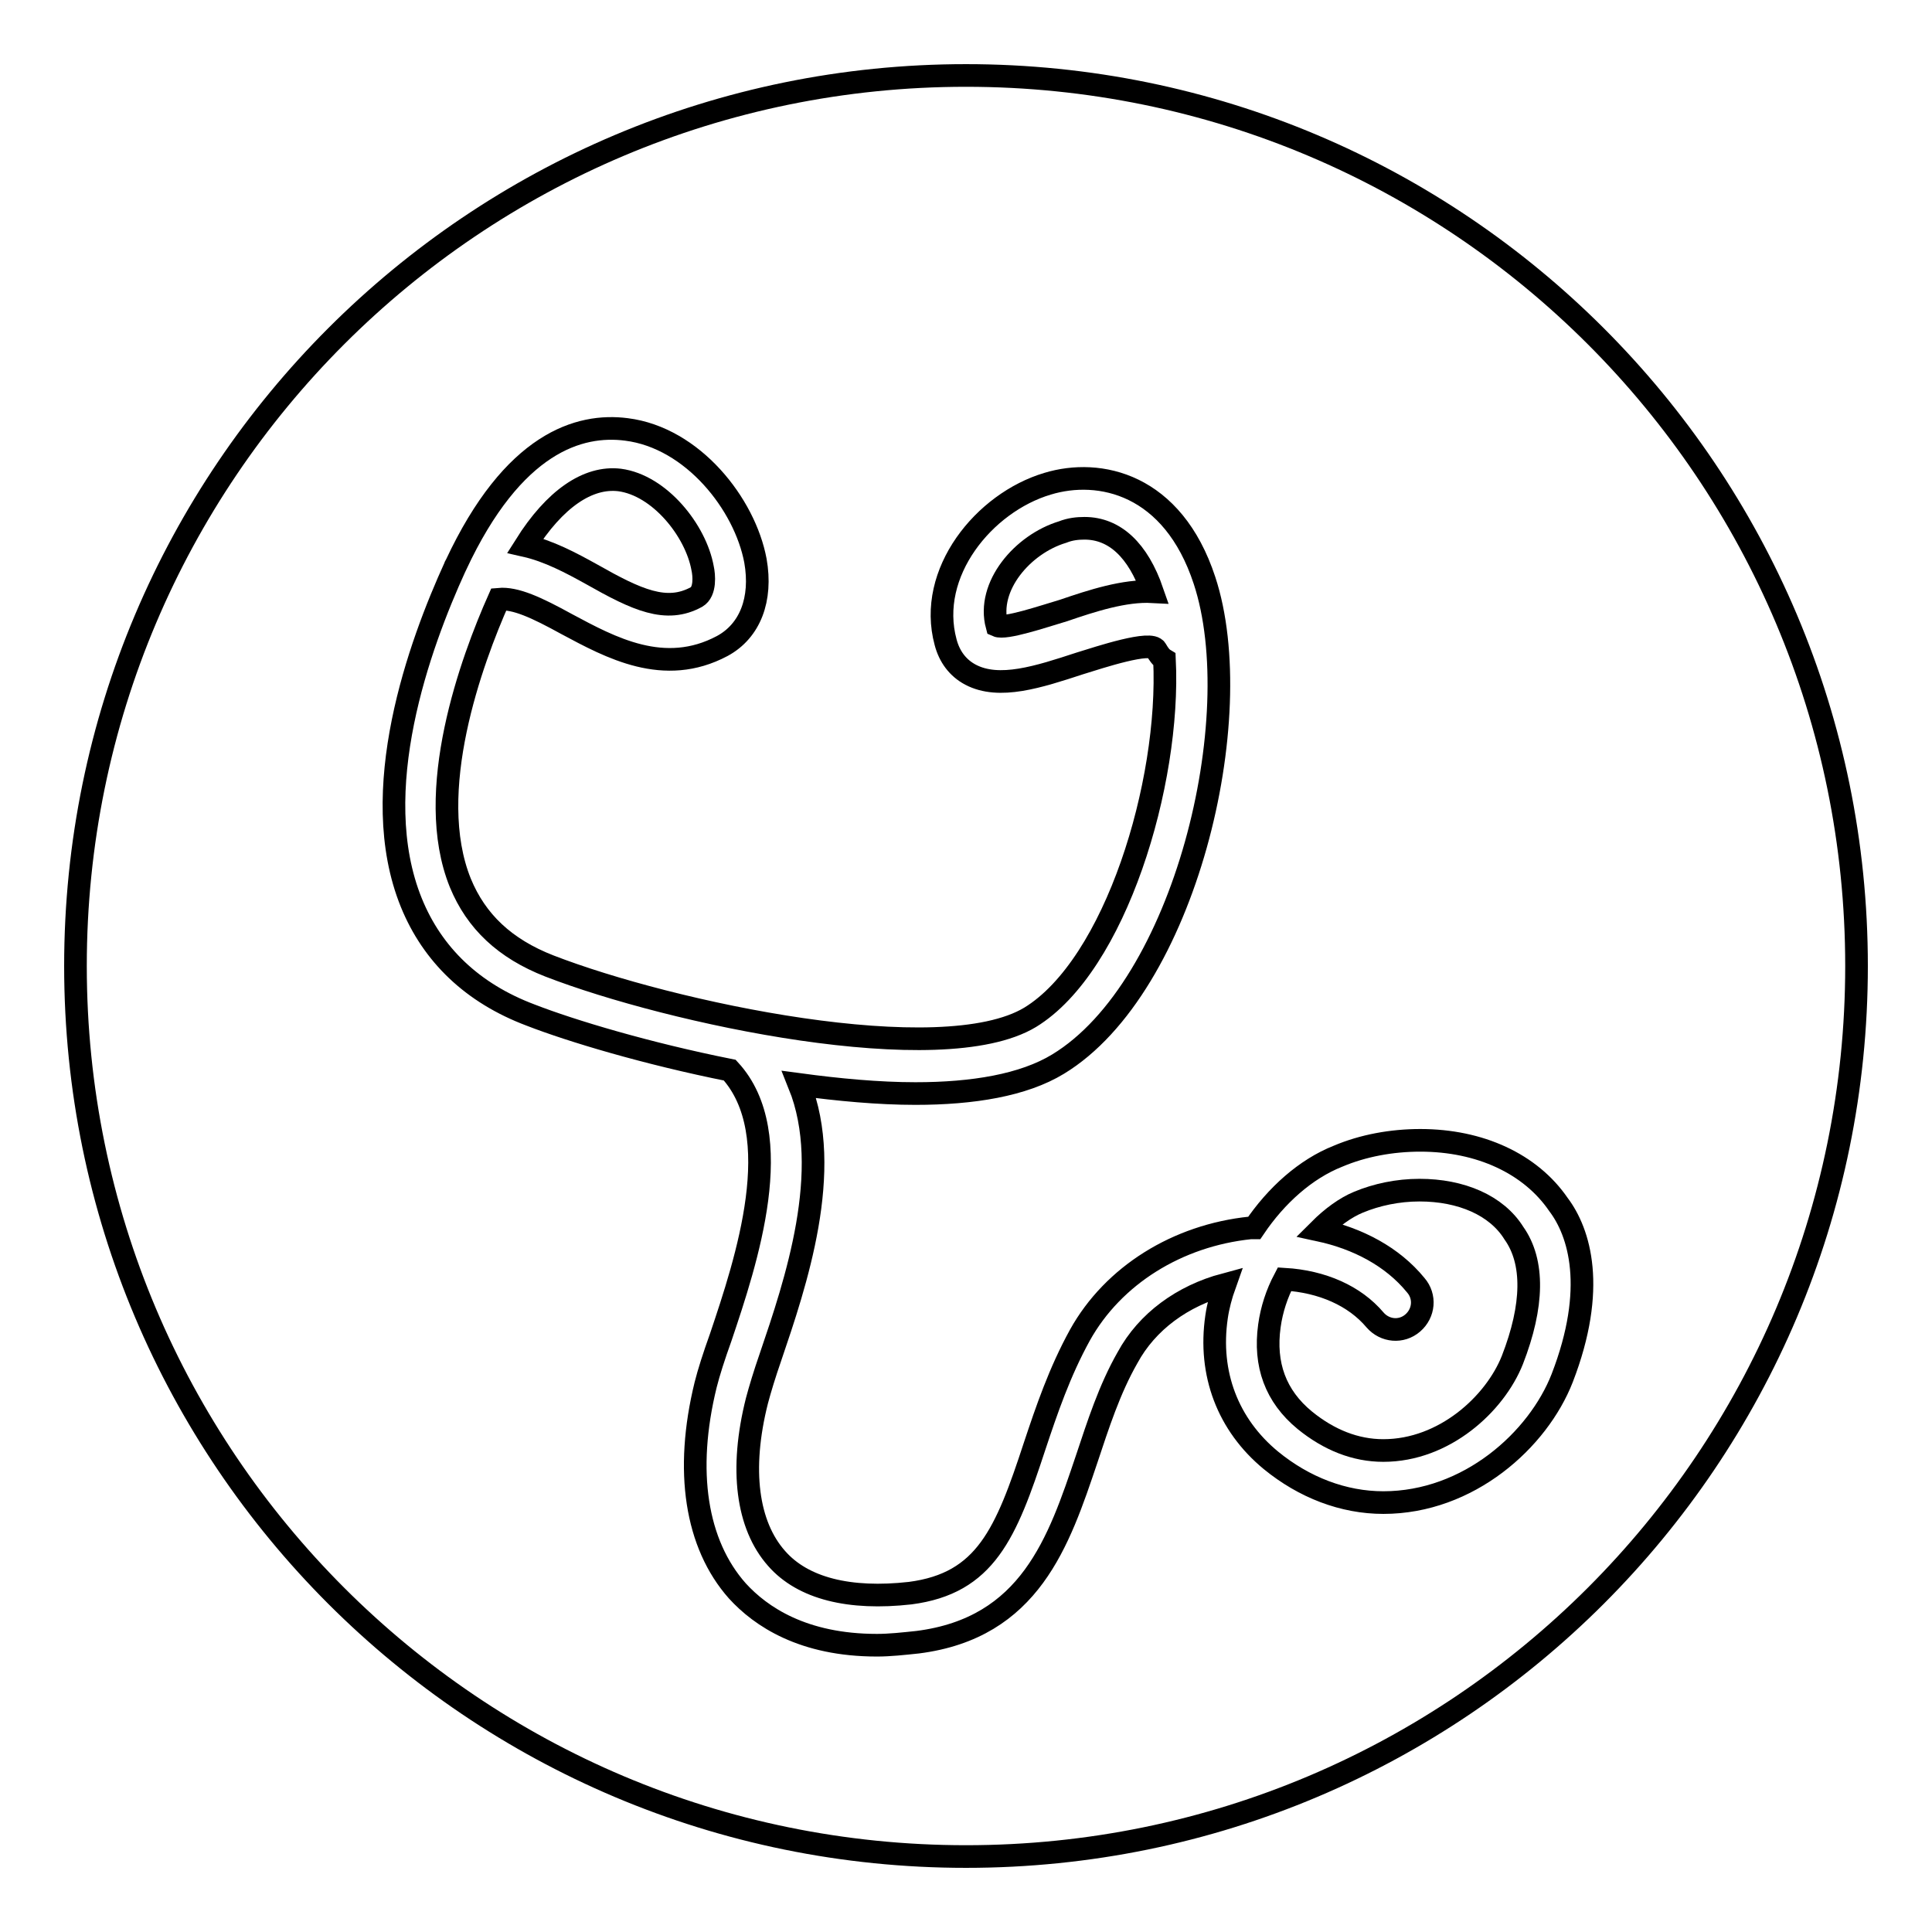 <?xml version="1.0" encoding="utf-8"?>
<!-- Svg Vector Icons : http://www.onlinewebfonts.com/icon -->
<!DOCTYPE svg PUBLIC "-//W3C//DTD SVG 1.1//EN" "http://www.w3.org/Graphics/SVG/1.1/DTD/svg11.dtd">
<svg version="1.1" xmlns="http://www.w3.org/2000/svg" xmlns:xlink="http://www.w3.org/1999/xlink" x="0px" y="0px" viewBox="0 0 256 256" enable-background="new 0 0 256 256" xml:space="preserve">
<g><g><path stroke-width="3" fill-opacity="0" stroke="#000000"  d="M143.7,70c-0.9,0-1.9,0.1-2.9,0.5c-5.3,1.6-10.1,7.2-8.7,12.4c1.1,0.5,6.1-1.2,8.8-2c3.8-1.3,8.1-2.7,11.8-2.5C150.8,72.9,147.7,70,143.7,70z"/><path stroke-width="3" fill-opacity="0" stroke="#000000"  d="M188.1,157.7c-2.9,0-5.7,0.6-8.1,1.6c-1.7,0.7-3.5,2-5.2,3.7c5.1,1.1,9.7,3.5,12.8,7.3c1.3,1.5,1.1,3.7-0.4,5c-1.5,1.3-3.7,1.1-5-0.4c-2.7-3.2-7-5.1-12-5.4c-1,1.9-1.7,4-2,6.2c-0.7,5.1,0.8,9.3,4.7,12.5c3.2,2.6,6.7,4,10.4,4c8.1,0,14.8-6.2,17.1-12c2.8-7.2,2.9-13,0.2-16.8C198.3,159.7,193.6,157.7,188.1,157.7z"/><path stroke-width="3" fill-opacity="0" stroke="#000000"  d="M92.3,79.1c1.2-0.7,1-2.9,0.8-3.8c-0.9-5-5.7-11-11-11.7c-4.2-0.5-8.6,2.5-12.5,8.7c3.1,0.7,6.1,2.3,8.8,3.8C84.4,79.5,88.3,81.3,92.3,79.1z"/><path stroke-width="3" fill-opacity="0" stroke="#000000"  d="M128,10C62.8,10,10,62.8,10,128c0,65.2,52.8,118,118,118c65.2,0,118-52.8,118-118C246,62.8,193.2,10,128,10z M207,182.6c-3.2,8.2-12.4,16.5-23.7,16.5c-5.3,0-10.5-2-14.9-5.6c-5.7-4.7-8.3-11.5-7.2-19c0.2-1.4,0.6-2.9,1.1-4.3c-5.6,1.5-10.3,4.9-12.9,9.7c-2.4,4.2-3.9,8.9-5.4,13.4c-3.7,11-7.5,22.4-22.4,24.3c-1.9,0.2-3.7,0.4-5.4,0.4c-9.8,0-15.4-3.8-18.5-7.2c-5.5-6.2-7-15.9-4.2-27.3c0.4-1.6,1.1-3.8,2-6.3c3.4-10.1,9-26.9,1.2-35.4c-11-2.2-21-5.2-26.4-7.3c-7.7-2.9-13-8-15.8-14.9c-6-14.8,1.1-34.2,5.8-44.5l0,0c0-0.1,0.1-0.2,0.1-0.2c7.6-16.3,16.4-18.8,22.6-18c8.8,1.1,15.7,9.9,17.1,17.4c0.9,5.1-0.7,9.3-4.4,11.3c-7.7,4.1-14.8,0.2-20.6-2.9c-4-2.2-6.8-3.5-9-3.3c-3.6,8.1-10,25.5-5.1,37.6c2.1,5.1,5.9,8.7,11.8,11c16,6.2,51.9,13.9,63.7,6.8c11.3-6.9,18.6-31,17.8-47.4c-0.5-0.3-0.8-0.8-1.1-1.3c-0.6-1.3-7.5,1-10.1,1.8c-5.5,1.8-10.7,3.5-14.5,1.5c-1.7-0.9-2.8-2.4-3.3-4.3c-2.5-9.2,5.1-18.5,13.5-21c6.9-2.1,16.6,0,20.8,12.8c6,18.2-2.6,53.9-19.4,64.1c-4.6,2.8-11.3,3.9-18.9,3.9c-4.9,0-10.2-0.5-15.4-1.2c4.6,11.4-0.5,26.4-3.8,36.1c-0.8,2.3-1.4,4.3-1.8,5.8c-2.3,9.1-1.3,16.5,2.6,20.9c3.5,4,9.7,5.5,17.7,4.6c10-1.3,12.7-7.9,16.5-19.5c1.6-4.8,3.3-9.8,6-14.7c4.4-7.9,12.9-13.2,22.6-14.2c0.2,0,0.3,0,0.5,0c2.9-4.3,6.8-7.8,11.1-9.5c3.3-1.4,7.1-2.1,10.9-2.1c7.9,0,14.6,3.1,18.3,8.5C209.3,163.3,211.6,170.7,207,182.6z"/></g></g>
</svg>